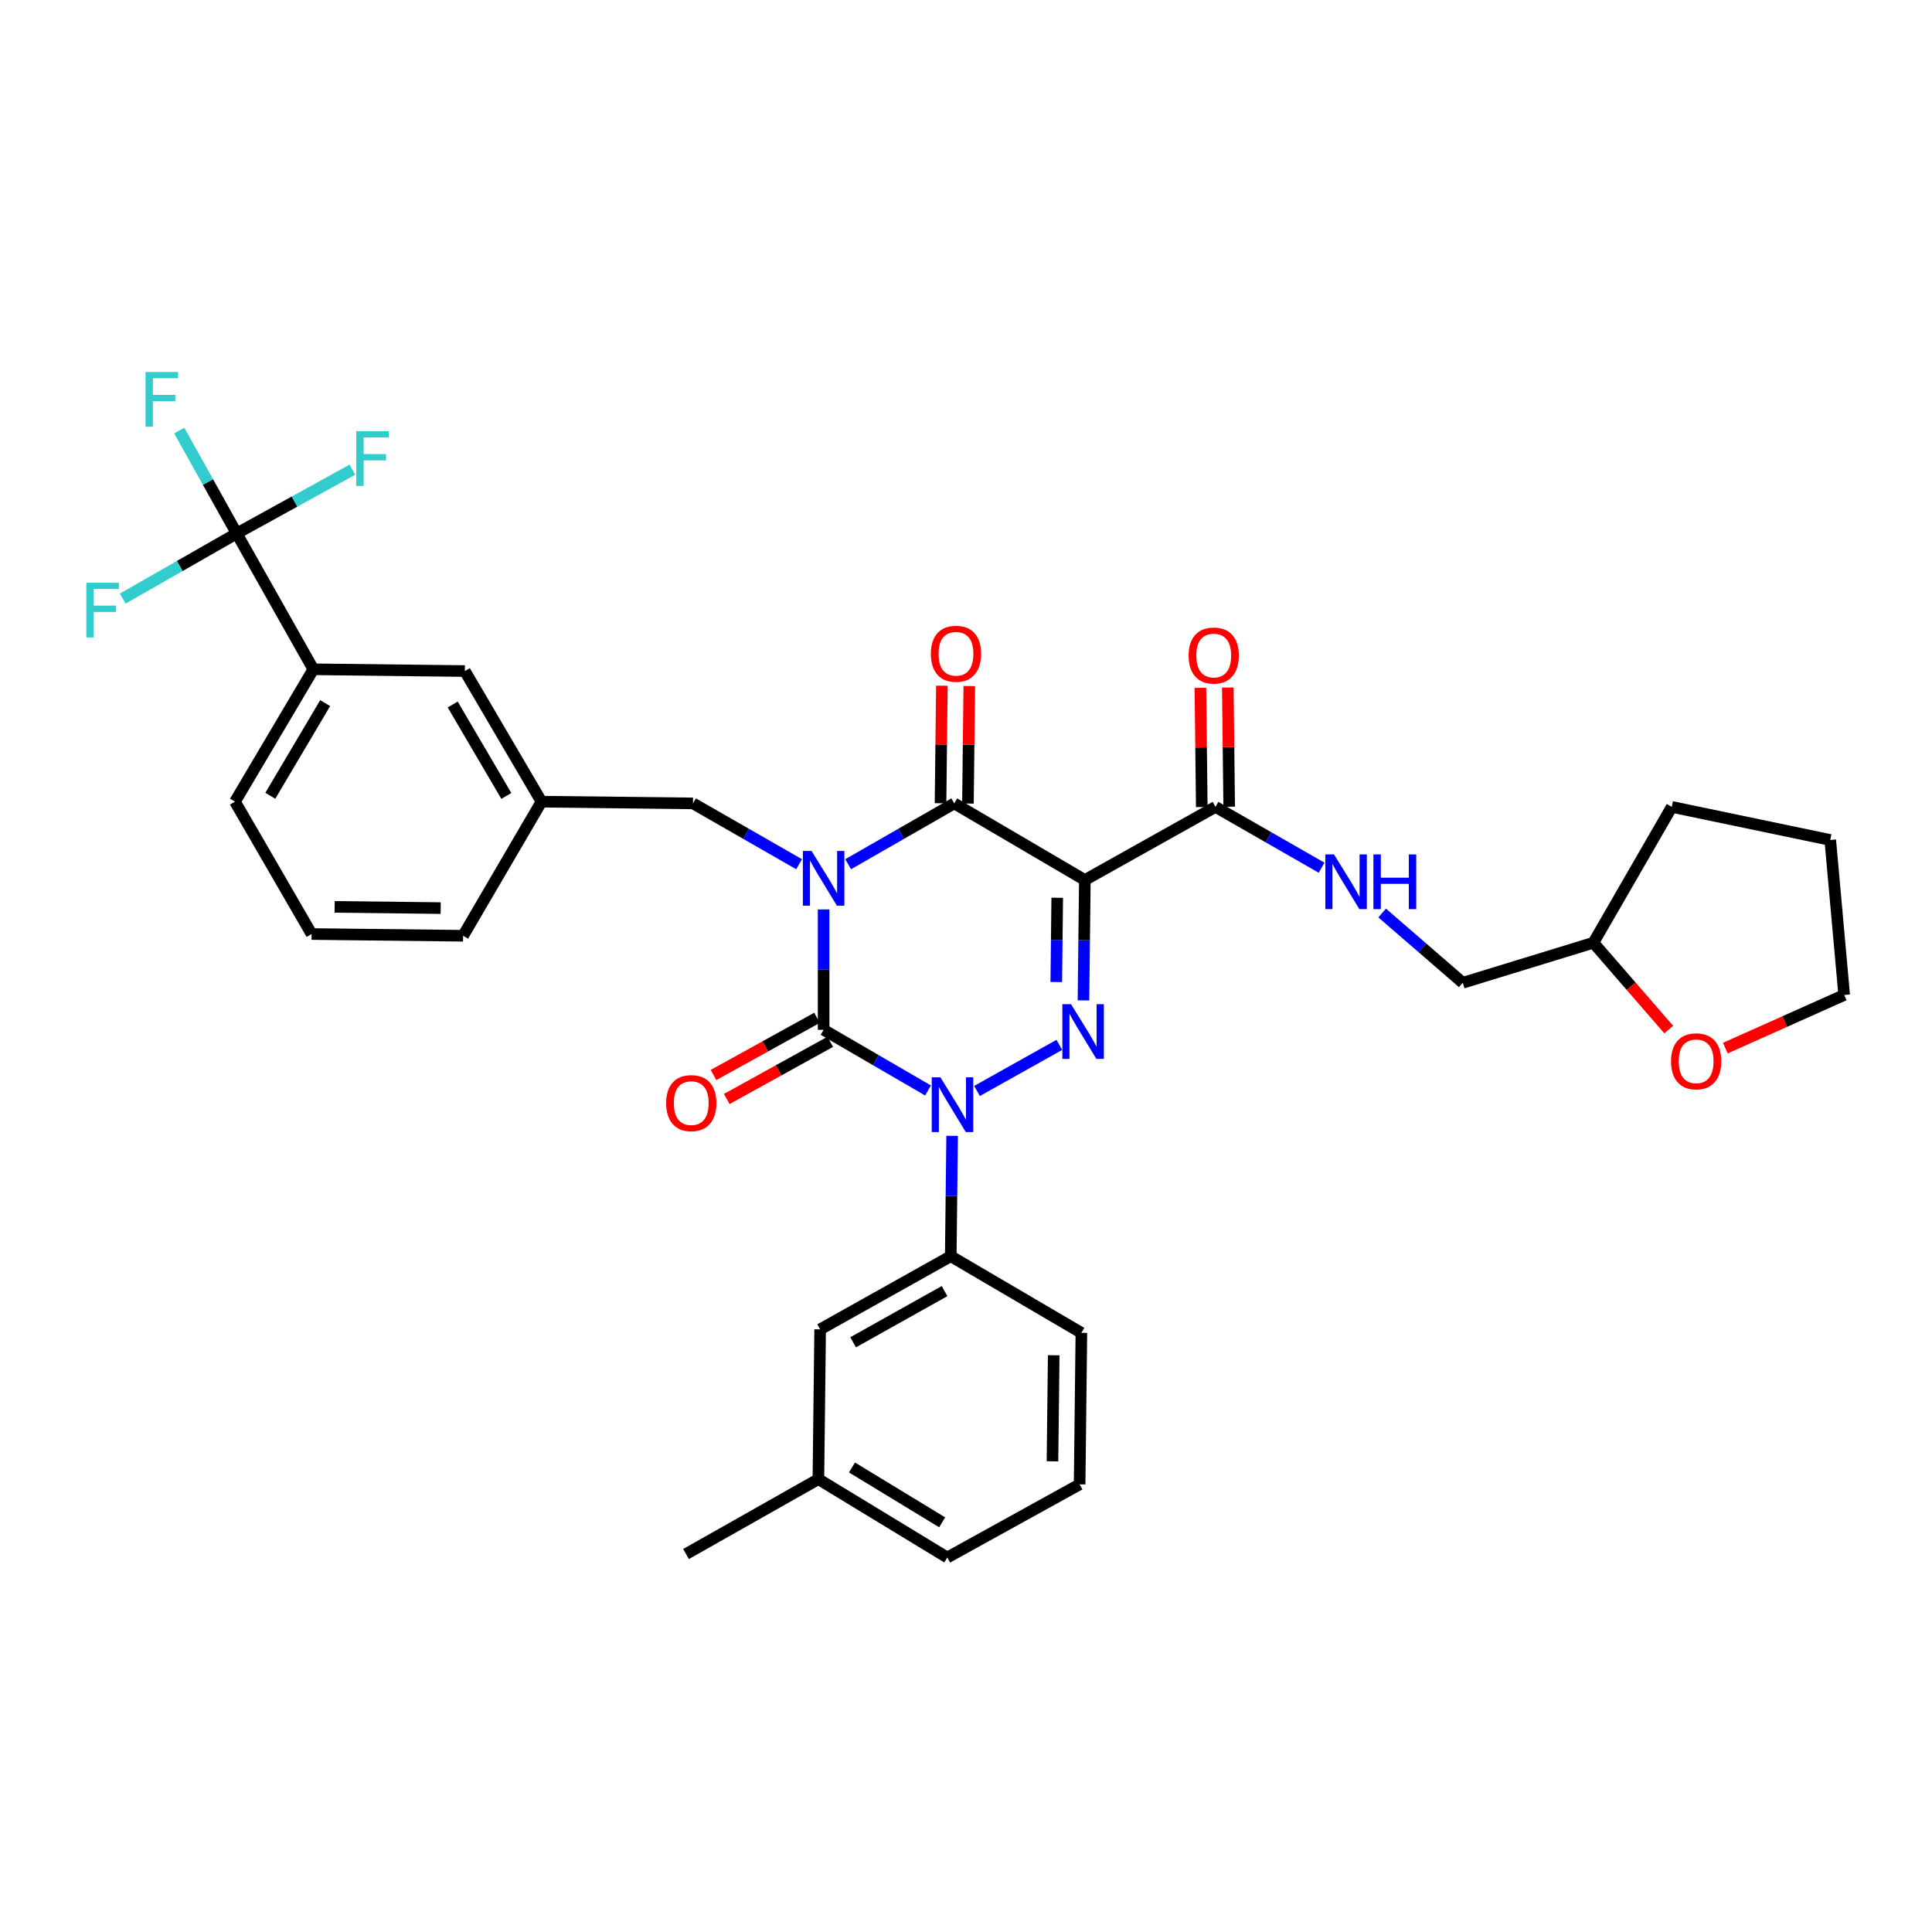 <?xml version='1.0' encoding='iso-8859-1'?>
<svg version='1.1' baseProfile='full'
              xmlns='http://www.w3.org/2000/svg'
                      xmlns:rdkit='http://www.rdkit.org/xml'
                      xmlns:xlink='http://www.w3.org/1999/xlink'
                  xml:space='preserve'
width='1000px' height='1000px' viewBox='0 0 1000 1000'>
<!-- END OF HEADER -->
<rect style='opacity:1.0;fill:#FFFFFF;stroke:none' width='1000' height='1000' x='0' y='0'> </rect>
<path class='bond-0' d='M 426.306,470.723 L 426.306,501.877' style='fill:none;fill-rule:evenodd;stroke:#0000FF;stroke-width:6px;stroke-linecap:butt;stroke-linejoin:miter;stroke-opacity:1' />
<path class='bond-0' d='M 426.306,501.877 L 426.306,533.03' style='fill:none;fill-rule:evenodd;stroke:#000000;stroke-width:6px;stroke-linecap:butt;stroke-linejoin:miter;stroke-opacity:1' />
<path class='bond-1' d='M 438.994,447.327 L 466.453,431.583' style='fill:none;fill-rule:evenodd;stroke:#0000FF;stroke-width:6px;stroke-linecap:butt;stroke-linejoin:miter;stroke-opacity:1' />
<path class='bond-1' d='M 466.453,431.583 L 493.911,415.838' style='fill:none;fill-rule:evenodd;stroke:#000000;stroke-width:6px;stroke-linecap:butt;stroke-linejoin:miter;stroke-opacity:1' />
<path class='bond-2' d='M 413.617,447.328 L 386.155,431.583' style='fill:none;fill-rule:evenodd;stroke:#0000FF;stroke-width:6px;stroke-linecap:butt;stroke-linejoin:miter;stroke-opacity:1' />
<path class='bond-2' d='M 386.155,431.583 L 358.693,415.838' style='fill:none;fill-rule:evenodd;stroke:#000000;stroke-width:6px;stroke-linecap:butt;stroke-linejoin:miter;stroke-opacity:1' />
<path class='bond-3' d='M 426.306,533.03 L 453.325,548.728' style='fill:none;fill-rule:evenodd;stroke:#000000;stroke-width:6px;stroke-linecap:butt;stroke-linejoin:miter;stroke-opacity:1' />
<path class='bond-3' d='M 453.325,548.728 L 480.344,564.426' style='fill:none;fill-rule:evenodd;stroke:#0000FF;stroke-width:6px;stroke-linecap:butt;stroke-linejoin:miter;stroke-opacity:1' />
<path class='bond-4' d='M 422.875,526.821 L 396.097,541.618' style='fill:none;fill-rule:evenodd;stroke:#000000;stroke-width:6px;stroke-linecap:butt;stroke-linejoin:miter;stroke-opacity:1' />
<path class='bond-4' d='M 396.097,541.618 L 369.32,556.415' style='fill:none;fill-rule:evenodd;stroke:#FF0000;stroke-width:6px;stroke-linecap:butt;stroke-linejoin:miter;stroke-opacity:1' />
<path class='bond-4' d='M 429.737,539.239 L 402.959,554.036' style='fill:none;fill-rule:evenodd;stroke:#000000;stroke-width:6px;stroke-linecap:butt;stroke-linejoin:miter;stroke-opacity:1' />
<path class='bond-4' d='M 402.959,554.036 L 376.182,568.833' style='fill:none;fill-rule:evenodd;stroke:#FF0000;stroke-width:6px;stroke-linecap:butt;stroke-linejoin:miter;stroke-opacity:1' />
<path class='bond-5' d='M 492.826,587.908 L 492.466,619.061' style='fill:none;fill-rule:evenodd;stroke:#0000FF;stroke-width:6px;stroke-linecap:butt;stroke-linejoin:miter;stroke-opacity:1' />
<path class='bond-5' d='M 492.466,619.061 L 492.106,650.215' style='fill:none;fill-rule:evenodd;stroke:#000000;stroke-width:6px;stroke-linecap:butt;stroke-linejoin:miter;stroke-opacity:1' />
<path class='bond-6' d='M 505.69,564.688 L 548.304,540.825' style='fill:none;fill-rule:evenodd;stroke:#0000FF;stroke-width:6px;stroke-linecap:butt;stroke-linejoin:miter;stroke-opacity:1' />
<path class='bond-7' d='M 560.803,517.808 L 561.16,486.655' style='fill:none;fill-rule:evenodd;stroke:#0000FF;stroke-width:6px;stroke-linecap:butt;stroke-linejoin:miter;stroke-opacity:1' />
<path class='bond-7' d='M 561.16,486.655 L 561.517,455.501' style='fill:none;fill-rule:evenodd;stroke:#000000;stroke-width:6px;stroke-linecap:butt;stroke-linejoin:miter;stroke-opacity:1' />
<path class='bond-7' d='M 546.723,508.3 L 546.973,486.492' style='fill:none;fill-rule:evenodd;stroke:#0000FF;stroke-width:6px;stroke-linecap:butt;stroke-linejoin:miter;stroke-opacity:1' />
<path class='bond-7' d='M 546.973,486.492 L 547.223,464.685' style='fill:none;fill-rule:evenodd;stroke:#000000;stroke-width:6px;stroke-linecap:butt;stroke-linejoin:miter;stroke-opacity:1' />
<path class='bond-8' d='M 561.517,455.501 L 629.13,417.643' style='fill:none;fill-rule:evenodd;stroke:#000000;stroke-width:6px;stroke-linecap:butt;stroke-linejoin:miter;stroke-opacity:1' />
<path class='bond-9' d='M 561.517,455.501 L 493.911,415.838' style='fill:none;fill-rule:evenodd;stroke:#000000;stroke-width:6px;stroke-linecap:butt;stroke-linejoin:miter;stroke-opacity:1' />
<path class='bond-10' d='M 501.005,415.92 L 501.357,385.509' style='fill:none;fill-rule:evenodd;stroke:#000000;stroke-width:6px;stroke-linecap:butt;stroke-linejoin:miter;stroke-opacity:1' />
<path class='bond-10' d='M 501.357,385.509 L 501.71,355.097' style='fill:none;fill-rule:evenodd;stroke:#FF0000;stroke-width:6px;stroke-linecap:butt;stroke-linejoin:miter;stroke-opacity:1' />
<path class='bond-10' d='M 486.818,415.756 L 487.17,385.344' style='fill:none;fill-rule:evenodd;stroke:#000000;stroke-width:6px;stroke-linecap:butt;stroke-linejoin:miter;stroke-opacity:1' />
<path class='bond-10' d='M 487.17,385.344 L 487.523,354.933' style='fill:none;fill-rule:evenodd;stroke:#FF0000;stroke-width:6px;stroke-linecap:butt;stroke-linejoin:miter;stroke-opacity:1' />
<path class='bond-11' d='M 863.738,532.903 L 844.24,510.432' style='fill:none;fill-rule:evenodd;stroke:#FF0000;stroke-width:6px;stroke-linecap:butt;stroke-linejoin:miter;stroke-opacity:1' />
<path class='bond-11' d='M 844.24,510.432 L 824.742,487.96' style='fill:none;fill-rule:evenodd;stroke:#000000;stroke-width:6px;stroke-linecap:butt;stroke-linejoin:miter;stroke-opacity:1' />
<path class='bond-12' d='M 893.021,542.502 L 923.783,528.749' style='fill:none;fill-rule:evenodd;stroke:#FF0000;stroke-width:6px;stroke-linecap:butt;stroke-linejoin:miter;stroke-opacity:1' />
<path class='bond-12' d='M 923.783,528.749 L 954.545,514.996' style='fill:none;fill-rule:evenodd;stroke:#000000;stroke-width:6px;stroke-linecap:butt;stroke-linejoin:miter;stroke-opacity:1' />
<path class='bond-13' d='M 636.223,417.561 L 635.867,386.712' style='fill:none;fill-rule:evenodd;stroke:#000000;stroke-width:6px;stroke-linecap:butt;stroke-linejoin:miter;stroke-opacity:1' />
<path class='bond-13' d='M 635.867,386.712 L 635.51,355.862' style='fill:none;fill-rule:evenodd;stroke:#FF0000;stroke-width:6px;stroke-linecap:butt;stroke-linejoin:miter;stroke-opacity:1' />
<path class='bond-13' d='M 622.036,417.725 L 621.68,386.876' style='fill:none;fill-rule:evenodd;stroke:#000000;stroke-width:6px;stroke-linecap:butt;stroke-linejoin:miter;stroke-opacity:1' />
<path class='bond-13' d='M 621.68,386.876 L 621.323,356.026' style='fill:none;fill-rule:evenodd;stroke:#FF0000;stroke-width:6px;stroke-linecap:butt;stroke-linejoin:miter;stroke-opacity:1' />
<path class='bond-14' d='M 629.13,417.643 L 656.588,433.388' style='fill:none;fill-rule:evenodd;stroke:#000000;stroke-width:6px;stroke-linecap:butt;stroke-linejoin:miter;stroke-opacity:1' />
<path class='bond-14' d='M 656.588,433.388 L 684.047,449.132' style='fill:none;fill-rule:evenodd;stroke:#0000FF;stroke-width:6px;stroke-linecap:butt;stroke-linejoin:miter;stroke-opacity:1' />
<path class='bond-15' d='M 715.399,472.565 L 736.264,490.627' style='fill:none;fill-rule:evenodd;stroke:#0000FF;stroke-width:6px;stroke-linecap:butt;stroke-linejoin:miter;stroke-opacity:1' />
<path class='bond-15' d='M 736.264,490.627 L 757.129,508.69' style='fill:none;fill-rule:evenodd;stroke:#000000;stroke-width:6px;stroke-linecap:butt;stroke-linejoin:miter;stroke-opacity:1' />
<path class='bond-16' d='M 824.742,487.96 L 757.129,508.69' style='fill:none;fill-rule:evenodd;stroke:#000000;stroke-width:6px;stroke-linecap:butt;stroke-linejoin:miter;stroke-opacity:1' />
<path class='bond-17' d='M 824.742,487.96 L 865.303,417.643' style='fill:none;fill-rule:evenodd;stroke:#000000;stroke-width:6px;stroke-linecap:butt;stroke-linejoin:miter;stroke-opacity:1' />
<path class='bond-18' d='M 954.545,514.996 L 947.333,434.771' style='fill:none;fill-rule:evenodd;stroke:#000000;stroke-width:6px;stroke-linecap:butt;stroke-linejoin:miter;stroke-opacity:1' />
<path class='bond-19' d='M 162.182,346.428 L 121.62,414.94' style='fill:none;fill-rule:evenodd;stroke:#000000;stroke-width:6px;stroke-linecap:butt;stroke-linejoin:miter;stroke-opacity:1' />
<path class='bond-19' d='M 168.307,363.933 L 139.913,411.891' style='fill:none;fill-rule:evenodd;stroke:#000000;stroke-width:6px;stroke-linecap:butt;stroke-linejoin:miter;stroke-opacity:1' />
<path class='bond-20' d='M 162.182,346.428 L 240.61,347.334' style='fill:none;fill-rule:evenodd;stroke:#000000;stroke-width:6px;stroke-linecap:butt;stroke-linejoin:miter;stroke-opacity:1' />
<path class='bond-21' d='M 162.182,346.428 L 122.519,276.119' style='fill:none;fill-rule:evenodd;stroke:#000000;stroke-width:6px;stroke-linecap:butt;stroke-linejoin:miter;stroke-opacity:1' />
<path class='bond-22' d='M 358.693,415.838 L 280.273,414.94' style='fill:none;fill-rule:evenodd;stroke:#000000;stroke-width:6px;stroke-linecap:butt;stroke-linejoin:miter;stroke-opacity:1' />
<path class='bond-23' d='M 121.62,414.94 L 161.284,483.451' style='fill:none;fill-rule:evenodd;stroke:#000000;stroke-width:6px;stroke-linecap:butt;stroke-linejoin:miter;stroke-opacity:1' />
<path class='bond-24' d='M 423.602,765.602 L 490.309,806.163' style='fill:none;fill-rule:evenodd;stroke:#000000;stroke-width:6px;stroke-linecap:butt;stroke-linejoin:miter;stroke-opacity:1' />
<path class='bond-24' d='M 440.98,759.563 L 487.674,787.956' style='fill:none;fill-rule:evenodd;stroke:#000000;stroke-width:6px;stroke-linecap:butt;stroke-linejoin:miter;stroke-opacity:1' />
<path class='bond-25' d='M 423.602,765.602 L 424.501,688.073' style='fill:none;fill-rule:evenodd;stroke:#000000;stroke-width:6px;stroke-linecap:butt;stroke-linejoin:miter;stroke-opacity:1' />
<path class='bond-26' d='M 423.602,765.602 L 355.09,804.358' style='fill:none;fill-rule:evenodd;stroke:#000000;stroke-width:6px;stroke-linecap:butt;stroke-linejoin:miter;stroke-opacity:1' />
<path class='bond-27' d='M 490.309,806.163 L 558.813,768.305' style='fill:none;fill-rule:evenodd;stroke:#000000;stroke-width:6px;stroke-linecap:butt;stroke-linejoin:miter;stroke-opacity:1' />
<path class='bond-28' d='M 558.813,768.305 L 559.719,689.878' style='fill:none;fill-rule:evenodd;stroke:#000000;stroke-width:6px;stroke-linecap:butt;stroke-linejoin:miter;stroke-opacity:1' />
<path class='bond-28' d='M 544.762,756.377 L 545.397,701.478' style='fill:none;fill-rule:evenodd;stroke:#000000;stroke-width:6px;stroke-linecap:butt;stroke-linejoin:miter;stroke-opacity:1' />
<path class='bond-29' d='M 559.719,689.878 L 492.106,650.215' style='fill:none;fill-rule:evenodd;stroke:#000000;stroke-width:6px;stroke-linecap:butt;stroke-linejoin:miter;stroke-opacity:1' />
<path class='bond-30' d='M 492.106,650.215 L 424.501,688.073' style='fill:none;fill-rule:evenodd;stroke:#000000;stroke-width:6px;stroke-linecap:butt;stroke-linejoin:miter;stroke-opacity:1' />
<path class='bond-30' d='M 488.898,668.272 L 441.574,694.773' style='fill:none;fill-rule:evenodd;stroke:#000000;stroke-width:6px;stroke-linecap:butt;stroke-linejoin:miter;stroke-opacity:1' />
<path class='bond-31' d='M 161.284,483.451 L 239.703,484.35' style='fill:none;fill-rule:evenodd;stroke:#000000;stroke-width:6px;stroke-linecap:butt;stroke-linejoin:miter;stroke-opacity:1' />
<path class='bond-31' d='M 173.209,469.399 L 228.103,470.028' style='fill:none;fill-rule:evenodd;stroke:#000000;stroke-width:6px;stroke-linecap:butt;stroke-linejoin:miter;stroke-opacity:1' />
<path class='bond-32' d='M 239.703,484.35 L 280.273,414.94' style='fill:none;fill-rule:evenodd;stroke:#000000;stroke-width:6px;stroke-linecap:butt;stroke-linejoin:miter;stroke-opacity:1' />
<path class='bond-33' d='M 280.273,414.94 L 240.61,347.334' style='fill:none;fill-rule:evenodd;stroke:#000000;stroke-width:6px;stroke-linecap:butt;stroke-linejoin:miter;stroke-opacity:1' />
<path class='bond-33' d='M 262.086,411.978 L 234.322,364.655' style='fill:none;fill-rule:evenodd;stroke:#000000;stroke-width:6px;stroke-linecap:butt;stroke-linejoin:miter;stroke-opacity:1' />
<path class='bond-34' d='M 122.519,276.119 L 107.646,249.487' style='fill:none;fill-rule:evenodd;stroke:#000000;stroke-width:6px;stroke-linecap:butt;stroke-linejoin:miter;stroke-opacity:1' />
<path class='bond-34' d='M 107.646,249.487 L 92.773,222.856' style='fill:none;fill-rule:evenodd;stroke:#33CCCC;stroke-width:6px;stroke-linecap:butt;stroke-linejoin:miter;stroke-opacity:1' />
<path class='bond-35' d='M 122.519,276.119 L 152.46,259.611' style='fill:none;fill-rule:evenodd;stroke:#000000;stroke-width:6px;stroke-linecap:butt;stroke-linejoin:miter;stroke-opacity:1' />
<path class='bond-35' d='M 152.46,259.611 L 182.401,243.103' style='fill:none;fill-rule:evenodd;stroke:#33CCCC;stroke-width:6px;stroke-linecap:butt;stroke-linejoin:miter;stroke-opacity:1' />
<path class='bond-36' d='M 122.519,276.119 L 93.023,292.974' style='fill:none;fill-rule:evenodd;stroke:#000000;stroke-width:6px;stroke-linecap:butt;stroke-linejoin:miter;stroke-opacity:1' />
<path class='bond-36' d='M 93.023,292.974 L 63.527,309.828' style='fill:none;fill-rule:evenodd;stroke:#33CCCC;stroke-width:6px;stroke-linecap:butt;stroke-linejoin:miter;stroke-opacity:1' />
<path class='bond-37' d='M 865.303,417.643 L 947.333,434.771' style='fill:none;fill-rule:evenodd;stroke:#000000;stroke-width:6px;stroke-linecap:butt;stroke-linejoin:miter;stroke-opacity:1' />
<path  class='atom-0' d='M 420.046 440.443
L 429.326 455.443
Q 430.246 456.923, 431.726 459.603
Q 433.206 462.283, 433.286 462.443
L 433.286 440.443
L 437.046 440.443
L 437.046 468.763
L 433.166 468.763
L 423.206 452.363
Q 422.046 450.443, 420.806 448.243
Q 419.606 446.043, 419.246 445.363
L 419.246 468.763
L 415.566 468.763
L 415.566 440.443
L 420.046 440.443
' fill='#0000FF'/>
<path  class='atom-2' d='M 486.753 557.627
L 496.033 572.627
Q 496.953 574.107, 498.433 576.787
Q 499.913 579.467, 499.993 579.627
L 499.993 557.627
L 503.753 557.627
L 503.753 585.947
L 499.873 585.947
L 489.913 569.547
Q 488.753 567.627, 487.513 565.427
Q 486.313 563.227, 485.953 562.547
L 485.953 585.947
L 482.273 585.947
L 482.273 557.627
L 486.753 557.627
' fill='#0000FF'/>
<path  class='atom-3' d='M 554.358 519.769
L 563.638 534.769
Q 564.558 536.249, 566.038 538.929
Q 567.518 541.609, 567.598 541.769
L 567.598 519.769
L 571.358 519.769
L 571.358 548.089
L 567.478 548.089
L 557.518 531.689
Q 556.358 529.769, 555.118 527.569
Q 553.918 525.369, 553.558 524.689
L 553.558 548.089
L 549.878 548.089
L 549.878 519.769
L 554.358 519.769
' fill='#0000FF'/>
<path  class='atom-6' d='M 864.923 549.332
Q 864.923 542.532, 868.283 538.732
Q 871.643 534.932, 877.923 534.932
Q 884.203 534.932, 887.563 538.732
Q 890.923 542.532, 890.923 549.332
Q 890.923 556.212, 887.523 560.132
Q 884.123 564.012, 877.923 564.012
Q 871.683 564.012, 868.283 560.132
Q 864.923 556.252, 864.923 549.332
M 877.923 560.812
Q 882.243 560.812, 884.563 557.932
Q 886.923 555.012, 886.923 549.332
Q 886.923 543.772, 884.563 540.972
Q 882.243 538.132, 877.923 538.132
Q 873.603 538.132, 871.243 540.932
Q 868.923 543.732, 868.923 549.332
Q 868.923 555.052, 871.243 557.932
Q 873.603 560.812, 877.923 560.812
' fill='#FF0000'/>
<path  class='atom-7' d='M 481.81 338.397
Q 481.81 331.597, 485.17 327.797
Q 488.53 323.997, 494.81 323.997
Q 501.09 323.997, 504.45 327.797
Q 507.81 331.597, 507.81 338.397
Q 507.81 345.277, 504.41 349.197
Q 501.01 353.077, 494.81 353.077
Q 488.57 353.077, 485.17 349.197
Q 481.81 345.317, 481.81 338.397
M 494.81 349.877
Q 499.13 349.877, 501.45 346.997
Q 503.81 344.077, 503.81 338.397
Q 503.81 332.837, 501.45 330.037
Q 499.13 327.197, 494.81 327.197
Q 490.49 327.197, 488.13 329.997
Q 485.81 332.797, 485.81 338.397
Q 485.81 344.117, 488.13 346.997
Q 490.49 349.877, 494.81 349.877
' fill='#FF0000'/>
<path  class='atom-8' d='M 344.794 570.968
Q 344.794 564.168, 348.154 560.368
Q 351.514 556.568, 357.794 556.568
Q 364.074 556.568, 367.434 560.368
Q 370.794 564.168, 370.794 570.968
Q 370.794 577.848, 367.394 581.768
Q 363.994 585.648, 357.794 585.648
Q 351.554 585.648, 348.154 581.768
Q 344.794 577.888, 344.794 570.968
M 357.794 582.448
Q 362.114 582.448, 364.434 579.568
Q 366.794 576.648, 366.794 570.968
Q 366.794 565.408, 364.434 562.608
Q 362.114 559.768, 357.794 559.768
Q 353.474 559.768, 351.114 562.568
Q 348.794 565.368, 348.794 570.968
Q 348.794 576.688, 351.114 579.568
Q 353.474 582.448, 357.794 582.448
' fill='#FF0000'/>
<path  class='atom-10' d='M 615.223 339.303
Q 615.223 332.503, 618.583 328.703
Q 621.943 324.903, 628.223 324.903
Q 634.503 324.903, 637.863 328.703
Q 641.223 332.503, 641.223 339.303
Q 641.223 346.183, 637.823 350.103
Q 634.423 353.983, 628.223 353.983
Q 621.983 353.983, 618.583 350.103
Q 615.223 346.223, 615.223 339.303
M 628.223 350.783
Q 632.543 350.783, 634.863 347.903
Q 637.223 344.983, 637.223 339.303
Q 637.223 333.743, 634.863 330.943
Q 632.543 328.103, 628.223 328.103
Q 623.903 328.103, 621.543 330.903
Q 619.223 333.703, 619.223 339.303
Q 619.223 345.023, 621.543 347.903
Q 623.903 350.783, 628.223 350.783
' fill='#FF0000'/>
<path  class='atom-11' d='M 690.475 442.248
L 699.755 457.248
Q 700.675 458.728, 702.155 461.408
Q 703.635 464.088, 703.715 464.248
L 703.715 442.248
L 707.475 442.248
L 707.475 470.568
L 703.595 470.568
L 693.635 454.168
Q 692.475 452.248, 691.235 450.048
Q 690.035 447.848, 689.675 447.168
L 689.675 470.568
L 685.995 470.568
L 685.995 442.248
L 690.475 442.248
' fill='#0000FF'/>
<path  class='atom-11' d='M 710.875 442.248
L 714.715 442.248
L 714.715 454.288
L 729.195 454.288
L 729.195 442.248
L 733.035 442.248
L 733.035 470.568
L 729.195 470.568
L 729.195 457.488
L 714.715 457.488
L 714.715 470.568
L 710.875 470.568
L 710.875 442.248
' fill='#0000FF'/>
<path  class='atom-29' d='M 75.334 192.548
L 92.174 192.548
L 92.174 195.788
L 79.134 195.788
L 79.134 204.388
L 90.734 204.388
L 90.734 207.668
L 79.134 207.668
L 79.134 220.868
L 75.334 220.868
L 75.334 192.548
' fill='#33CCCC'/>
<path  class='atom-30' d='M 184.408 223.194
L 201.248 223.194
L 201.248 226.434
L 188.208 226.434
L 188.208 235.034
L 199.808 235.034
L 199.808 238.314
L 188.208 238.314
L 188.208 251.514
L 184.408 251.514
L 184.408 223.194
' fill='#33CCCC'/>
<path  class='atom-31' d='M 44.689 301.622
L 61.529 301.622
L 61.529 304.862
L 48.489 304.862
L 48.489 313.462
L 60.089 313.462
L 60.089 316.742
L 48.489 316.742
L 48.489 329.942
L 44.689 329.942
L 44.689 301.622
' fill='#33CCCC'/>
</svg>
